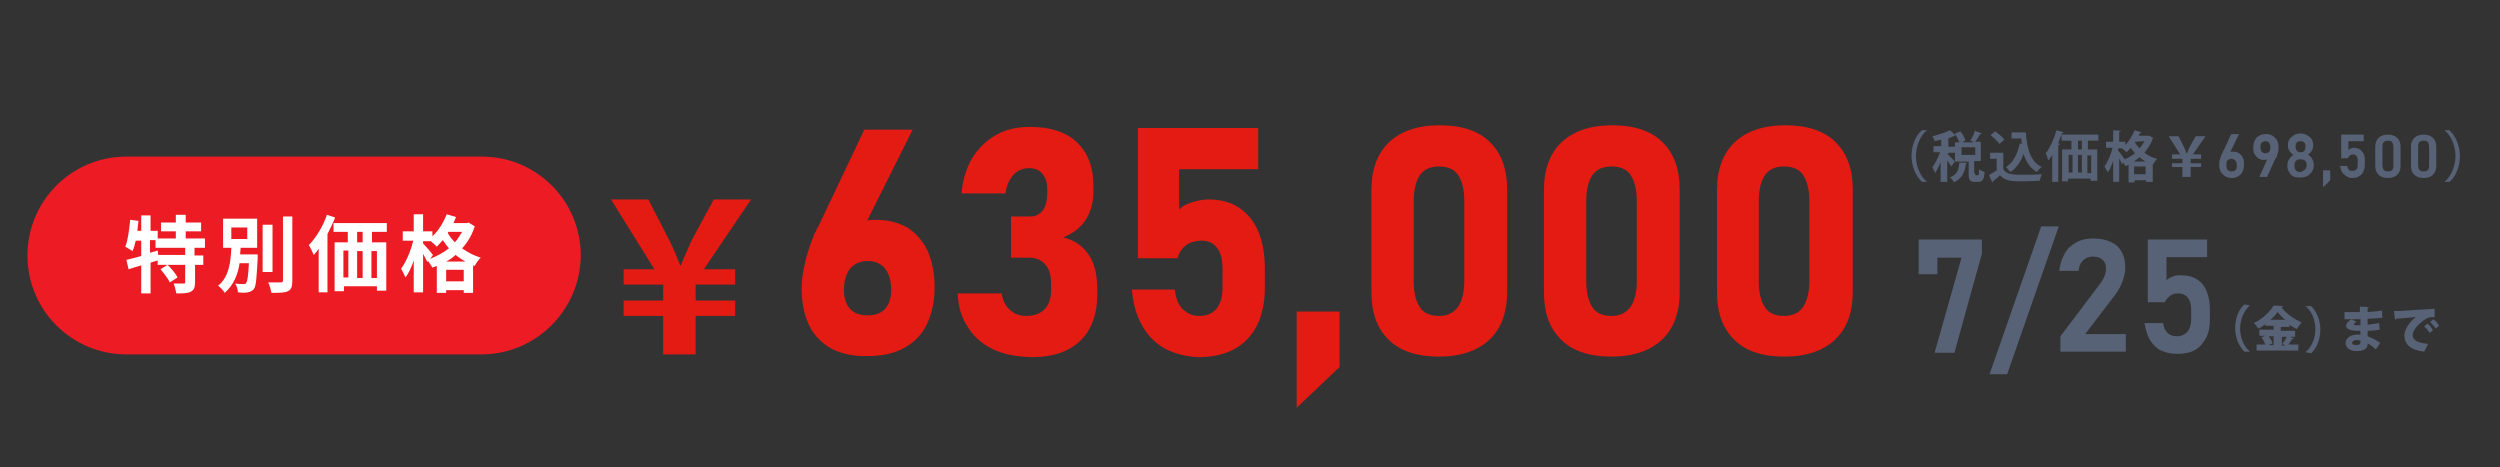 <?xml version="1.0" encoding="utf-8"?>
<!-- Generator: Adobe Illustrator 28.3.0, SVG Export Plug-In . SVG Version: 6.00 Build 0)  -->
<svg version="1.1" id="レイヤー_1" xmlns="http://www.w3.org/2000/svg" xmlns:xlink="http://www.w3.org/1999/xlink" x="0px"
	 y="0px" viewBox="0 0 455 85" style="enable-background:new 0 0 455 85;" xml:space="preserve">
<rect x="0" y="0" width="455" height="85" fill="#333333" stroke="none"/>
<style type="text/css">
	.st0{fill:#E31B13;}
	.st1{fill:#586276;}
	.st2{fill:none;stroke:#FFFFFF;stroke-miterlimit:10;}
	.st3{fill:#ED1C24;}
	.st4{fill:#FFFFFF;}
</style>
<g id="レイヤー_1_00000098194248164488242780000003013549759093816192_">
</g>
<g id="レイヤー_1_00000140696286852900181120000014545741118883813520_">
</g>
<g>
	<g>
		<path class="st0" d="M120.7,64.5v-7h-7.2v-2.8h7.2v-2.9h-7.2v-2.8h5.6l-7.9-12.7h6.8l3.9,7.6c0.8,1.6,1.3,2.9,1.9,4.4h0.1
			c0.6-1.4,1.2-2.9,1.9-4.4l4.1-7.6h6.8l-8.6,12.7h5.7v2.8h-7.2v2.9h7.2v2.8h-7.2v7H120.7z"/>
	</g>
	<g>
		<path class="st0" d="M151.4,63.5c-1.8-1-3.2-2.4-4.1-4.2c-0.9-1.9-1.4-4.1-1.4-6.7v0c0-1.5,0.2-3.1,0.6-4.7c0.4-1.7,0.9-3.3,1.6-5
			c0.1-0.3,0.2-0.6,0.4-0.8c0.1-0.3,0.2-0.6,0.4-0.8l8.4-17.7h8.8L156,43.8l-2-1c0.5-0.9,1.2-1.6,2.1-2.1c0.9-0.5,2-0.7,3.2-0.7
			c2.3,0,4.2,0.5,5.8,1.4c1.6,1,2.8,2.4,3.7,4.2c0.8,1.8,1.3,4.1,1.3,6.6v0c0,2.6-0.5,4.9-1.4,6.8c-0.9,1.9-2.3,3.3-4.1,4.3
			c-1.8,1-4,1.5-6.5,1.5C155.4,64.9,153.2,64.4,151.4,63.5z M161.1,56.2c0.7-0.8,1.1-1.9,1.1-3.4v0c0-1.7-0.4-3-1.1-3.9
			c-0.7-0.9-1.8-1.4-3.2-1.4c-1.4,0-2.4,0.5-3.2,1.4c-0.7,0.9-1.1,2.2-1.1,3.9v0c0,1.5,0.4,2.6,1.1,3.4c0.7,0.8,1.8,1.2,3.2,1.2
			C159.3,57.4,160.4,57,161.1,56.2z"/>
		<path class="st0" d="M180.8,63.6c-1.9-0.9-3.5-2.2-4.6-4c-1.2-1.7-1.8-3.8-1.9-6.2h8c0.1,0.8,0.4,1.6,0.8,2.2
			c0.4,0.6,0.9,1,1.5,1.4c0.6,0.3,1.3,0.5,2.1,0.5c1.5,0,2.6-0.4,3.4-1.2c0.8-0.8,1.2-2,1.2-3.5v-1c0-1.6-0.3-2.8-1-3.6
			c-0.7-0.8-1.6-1.3-2.8-1.3h-3.5v-7.5h3.5c1,0,1.7-0.4,2.3-1.1c0.5-0.7,0.8-1.8,0.8-3.1v-0.7c0-1.3-0.3-2.2-0.9-2.9
			c-0.6-0.7-1.4-1-2.5-1c-0.7,0-1.3,0.2-1.9,0.5c-0.6,0.4-1.1,0.9-1.5,1.6s-0.7,1.5-0.8,2.5h-8c0.2-2.5,0.9-4.7,2-6.5
			c1.1-1.8,2.6-3.2,4.4-4.2c1.8-1,3.8-1.4,6.1-1.4c3.6,0,6.5,0.9,8.5,2.8c2,1.9,3,4.5,3,7.9v1.2c0,1.9-0.5,3.6-1.4,5
			s-2.3,2.5-4.1,3.2c2,0.5,3.5,1.5,4.6,3.1c1.1,1.6,1.6,3.7,1.6,6.2v1.2c0,2.4-0.5,4.4-1.4,6.1s-2.3,3-4.1,3.9
			c-1.8,0.9-4,1.3-6.5,1.3C184.9,64.9,182.7,64.5,180.8,63.6z"/>
		<path class="st0" d="M212.1,63.5c-1.8-1-3.2-2.4-4.2-4.2c-1.1-1.9-1.7-4.1-1.9-6.6v0h7.8v0c0.2,1.5,0.6,2.7,1.4,3.5s1.8,1.3,3,1.3
			c1.4,0,2.4-0.4,3.2-1.3c0.7-0.9,1.1-2.1,1.1-3.8v-3.5c0-1.6-0.3-2.9-1-3.8c-0.7-0.9-1.6-1.3-2.8-1.3c-1.1,0-2.1,0.3-2.8,0.8
			c-0.8,0.6-1.3,1.4-1.6,2.4h-7.2V23.3H229v7.5h-14.4v7.3c0.6-0.6,1.4-1,2.4-1.3c1-0.3,2-0.5,3-0.5c2.1,0,4,0.5,5.5,1.5
			c1.5,1,2.7,2.4,3.5,4.3c0.8,1.9,1.2,4.2,1.2,6.8v3.5c0,2.7-0.5,4.9-1.4,6.8c-1,1.9-2.3,3.3-4.1,4.3s-4,1.5-6.6,1.5
			C215.9,64.9,213.9,64.4,212.1,63.5z"/>
		<path class="st0" d="M236,56.7h7.8v10.1l-7.8,7.4V56.7z"/>
		<path class="st0" d="M252.7,61.8c-2.1-2.1-3.1-4.9-3.1-8.6V34.5c0-3.7,1.1-6.6,3.2-8.6c2.1-2,5.2-3.1,9.2-3.1c4,0,7.1,1,9.2,3.1
			s3.1,4.9,3.1,8.6v18.7c0,3.7-1.1,6.6-3.2,8.6c-2.1,2-5.2,3.1-9.2,3.1C257.9,64.9,254.8,63.9,252.7,61.8z M265.4,55.8
			c0.7-1.1,1.1-2.6,1.1-4.6V36.5c0-2-0.4-3.5-1.1-4.6c-0.7-1.1-1.9-1.6-3.5-1.6s-2.7,0.5-3.5,1.6c-0.7,1.1-1.1,2.6-1.1,4.6v14.8
			c0,2,0.4,3.5,1.1,4.6s1.9,1.6,3.5,1.6S264.6,56.9,265.4,55.8z"/>
		<path class="st0" d="M284.1,61.8c-2.1-2.1-3.1-4.9-3.1-8.6V34.5c0-3.7,1.1-6.6,3.2-8.6c2.1-2,5.2-3.1,9.2-3.1c4,0,7.1,1,9.2,3.1
			s3.1,4.9,3.1,8.6v18.7c0,3.7-1.1,6.6-3.2,8.6c-2.1,2-5.2,3.1-9.2,3.1C289.3,64.9,286.2,63.9,284.1,61.8z M296.8,55.8
			c0.7-1.1,1.1-2.6,1.1-4.6V36.5c0-2-0.4-3.5-1.1-4.6c-0.7-1.1-1.9-1.6-3.5-1.6s-2.7,0.5-3.5,1.6c-0.7,1.1-1.1,2.6-1.1,4.6v14.8
			c0,2,0.4,3.5,1.1,4.6s1.9,1.6,3.5,1.6S296,56.9,296.8,55.8z"/>
		<path class="st0" d="M315.6,61.8c-2.1-2.1-3.1-4.9-3.1-8.6V34.5c0-3.7,1.1-6.6,3.2-8.6c2.1-2,5.2-3.1,9.2-3.1c4,0,7.1,1,9.2,3.1
			s3.1,4.9,3.1,8.6v18.7c0,3.7-1.1,6.6-3.2,8.6c-2.1,2-5.2,3.1-9.2,3.1C320.7,64.9,317.7,63.9,315.6,61.8z M328.2,55.8
			c0.7-1.1,1.1-2.6,1.1-4.6V36.5c0-2-0.4-3.5-1.1-4.6c-0.7-1.1-1.9-1.6-3.5-1.6s-2.7,0.5-3.5,1.6c-0.7,1.1-1.1,2.6-1.1,4.6v14.8
			c0,2,0.4,3.5,1.1,4.6s1.9,1.6,3.5,1.6S327.5,56.9,328.2,55.8z"/>
	</g>
	<g>
		<path class="st1" d="M360.7,46.2l-5,18h-3.6l4.9-17.3h-4.4v3h-3.4v-6.3h11.5V46.2z"/>
		<path class="st1" d="M365.3,68.1h-3.2l9.4-26.9h3.2L365.3,68.1z"/>
		<path class="st1" d="M375,61.2l7.1-9.4c0.4-0.5,0.7-1,0.9-1.5s0.3-1,0.3-1.4v0c0-0.7-0.2-1.2-0.6-1.6c-0.4-0.4-1-0.6-1.8-0.6
			c-0.7,0-1.3,0.2-1.8,0.7s-0.7,1.1-0.8,1.9v0h-3.5v0c0.1-1.2,0.5-2.3,1-3.2s1.2-1.5,2.1-2c0.9-0.5,1.9-0.7,3-0.7
			c1.3,0,2.3,0.2,3.2,0.6c0.9,0.4,1.6,1,2,1.8c0.5,0.8,0.7,1.8,0.7,2.9v0c0,0.8-0.2,1.7-0.5,2.5c-0.3,0.9-0.8,1.7-1.3,2.4l-5.5,7.2
			h7.4v3.2H375V61.2z"/>
		<path class="st1" d="M393.3,63.8c-0.8-0.4-1.5-1.1-2-1.9c-0.5-0.9-0.8-1.9-1-3.1v0h3.4v0c0.1,0.8,0.3,1.3,0.8,1.8
			c0.4,0.4,1,0.6,1.7,0.6c0.8,0,1.4-0.3,1.9-0.8c0.4-0.5,0.7-1.3,0.7-2.3v-1.7c0-1-0.2-1.7-0.6-2.2c-0.4-0.5-1-0.8-1.8-0.8
			c-0.5,0-1,0.1-1.4,0.4s-0.8,0.7-1,1.2h-3.1V43.6h10.8v3.2h-7.4V51c0.3-0.3,0.7-0.5,1.2-0.7c0.5-0.2,1-0.2,1.4-0.2
			c1.1,0,2.1,0.2,2.9,0.7c0.8,0.5,1.4,1.2,1.8,2.2c0.4,0.9,0.6,2.1,0.6,3.4v1.7c0,1.3-0.2,2.5-0.7,3.4c-0.5,0.9-1.1,1.7-2,2.2
			c-0.9,0.5-2,0.7-3.2,0.7C395.2,64.4,394.2,64.2,393.3,63.8z"/>
	</g>
	<g>
		<path class="st1" d="M409.5,55.6c-1,0.8-1.8,2.4-1.8,4.2c0,1.8,0.8,3.4,1.8,4.2v0h-1c-0.9-0.8-1.7-2.4-1.7-4.3
			c0-1.8,0.7-3.5,1.7-4.3L409.5,55.6L409.5,55.6z"/>
		<path class="st1" d="M416.5,61.2l1,0.4c0,0.1-0.2,0.1-0.3,0.1c-0.2,0.3-0.5,0.7-0.7,1h1.8v1.1h-7.6v-1.1h1.6
			c-0.2-0.4-0.4-0.9-0.7-1.3l0.7-0.3h-1.1v-1.1h2.6v-0.7h-1.5V59c-0.4,0.3-0.8,0.6-1.3,0.8c-0.2-0.3-0.5-0.8-0.8-1
			c1.5-0.7,3-2.1,3.6-3.2l1.7,0.1c0,0.1-0.1,0.2-0.3,0.2c0.9,1.2,2.4,2.2,3.7,2.8c-0.3,0.3-0.6,0.8-0.9,1.2
			c-0.4-0.2-0.9-0.5-1.3-0.8v0.4h-1.6v0.7h2.6v1.1H416.5z M413.8,61.2h-0.9c0.3,0.4,0.6,0.9,0.7,1.3l-0.7,0.3h0.9V61.2z M415.9,58.2
			c-0.6-0.5-1-1-1.4-1.4c-0.3,0.5-0.8,1-1.3,1.4H415.9z M415.4,62.6c0.3-0.4,0.6-0.9,0.8-1.3h-0.9v1.6h0.6L415.4,62.6z"/>
		<path class="st1" d="M419.6,64.1c1-0.8,1.8-2.4,1.8-4.2c0-1.8-0.8-3.4-1.8-4.2v0h1c0.9,0.8,1.7,2.4,1.7,4.3c0,1.8-0.7,3.5-1.7,4.3
			L419.6,64.1L419.6,64.1z"/>
		<path class="st1" d="M426.6,56.8c0.5,0,1.5,0,2.2,0c0.2,0,0.5,0,0.7,0c0-0.4,0-0.8,0-1l1.6,0.1c0,0.1-0.1,0.2-0.2,0.2v0.7
			c0.9-0.1,1.7-0.1,2.6-0.3l0.1,1.3c-0.8,0.1-1.7,0.2-2.7,0.2c0,0.4,0,0.7,0,1.1c0.8-0.1,1.6-0.2,2.1-0.3l0.1,1.2
			c-0.5,0.1-1.4,0.2-2.2,0.2c0,0.4,0,0.7,0,1c0.8,0.3,1.6,0.7,2.3,1.2l-0.8,1.2c-0.4-0.4-0.9-0.8-1.5-1.1c0,0.4,0,1.4-2,1.4
			c-1.2,0-2-0.6-2-1.5c0-0.9,1-1.5,2.1-1.5c0.2,0,0.4,0,0.6,0c0-0.2,0-0.5,0-0.7c-0.1,0-0.2,0-0.3,0c-1.6,0-2.3-0.3-2.3-0.9
			c0-0.4,0.3-0.8,1-1.2l0.9,0.5c-0.3,0.1-0.5,0.3-0.5,0.4c0,0.1,0.2,0.2,0.6,0.2c0.2,0,0.4,0,0.6,0c0-0.4,0-0.7,0-1.1h-0.7
			c-0.6,0-1.6,0-2.2,0V56.8z M429.6,62c-0.2-0.1-0.5-0.1-0.7-0.1c-0.5,0-0.8,0.2-0.8,0.5c0,0.3,0.3,0.4,0.8,0.4
			c0.5,0,0.7-0.2,0.7-0.5V62z"/>
		<path class="st1" d="M435.7,56.6c0.3,0,0.7,0,1,0c1.2-0.1,4.7-0.3,6.4-0.4l0,1.5c-0.9,0-1.3,0.1-2,0.6c-0.8,0.6-2,1.7-2,2.7
			c0,0.9,0.9,1.4,2.8,1.6l-0.7,1.4c-2.6-0.3-3.6-1.4-3.6-3c0-1,0.9-2.4,2.1-3.3c-1.2,0.1-3,0.3-3.6,0.3c0,0.1-0.1,0.1-0.2,0.2
			L435.7,56.6z M441.8,58.9c0.4,0.3,0.8,0.8,1,1.2l-0.6,0.5c-0.2-0.3-0.7-1-1-1.2L441.8,58.9z M442.9,58.1c0.4,0.3,0.8,0.8,1,1.2
			l-0.6,0.5c-0.2-0.3-0.7-0.9-1-1.2L442.9,58.1z"/>
	</g>
	<g>
		<path class="st1" d="M350.7,23.7c-1.1,0.9-2,2.7-2,4.7c0,2,0.9,3.8,2,4.7v0h-0.9c-1-0.9-1.9-2.7-1.9-4.7s0.8-3.8,1.9-4.7
			L350.7,23.7L350.7,23.7z"/>
		<path class="st1" d="M354.4,28c0.3,0.3,1.2,1.2,1.4,1.4l-0.7,0.9c-0.1-0.3-0.4-0.7-0.7-1.1v3.9h-1.2v-3.6c-0.3,0.8-0.7,1.5-1,2
			c-0.1-0.3-0.4-0.8-0.5-1.1c0.5-0.6,1-1.7,1.4-2.7h-1.2v-1.1h1.4v-1.2c-0.4,0.1-0.8,0.2-1.2,0.3c0-0.2-0.2-0.6-0.4-0.9
			c1.2-0.3,2.4-0.7,3.2-1.1l1,0.9c0,0.1-0.1,0.1-0.2,0.1c-0.3,0.2-0.7,0.3-1.1,0.5v1.5h1.2v1.1h-1.2V28z M358,29.6
			c0,0.1-0.1,0.1-0.2,0.2c-0.2,1.3-0.5,2.6-2.2,3.4c-0.1-0.3-0.4-0.7-0.7-0.9c1.4-0.6,1.6-1.5,1.7-2.7L358,29.6z M359.5,31.6
			c0,0.3,0,0.3,0.2,0.3h0.3c0.1,0,0.2-0.1,0.2-1.1c0.2,0.2,0.7,0.4,1,0.5c-0.1,1.4-0.4,1.8-1.1,1.8h-0.7c-0.9,0-1.1-0.4-1.1-1.4
			v-2.3h-2.5v-3.5h0.8c-0.2-0.5-0.5-1.1-0.8-1.6l1-0.4c0.4,0.5,0.8,1.2,0.9,1.7l-0.6,0.3h2.2l-0.7-0.3c0.3-0.5,0.7-1.2,0.8-1.8
			l1.3,0.5c0,0.1-0.1,0.1-0.3,0.1c-0.2,0.4-0.6,1-0.9,1.4h1v3.5h-1.2V31.6z M357,26.8v1.4h2.5v-1.4H357z"/>
		<path class="st1" d="M364.6,27.6v3.2c0.6,1,1.8,1,3.6,1c1.1,0,2.5,0,3.4-0.1c-0.1,0.3-0.3,0.9-0.4,1.2c-0.7,0-1.8,0.1-2.8,0.1
			c-2.2,0-3.4,0-4.4-1.1c-0.4,0.4-0.9,0.8-1.3,1.1c0,0.1,0,0.2-0.1,0.2l-0.6-1.3c0.4-0.3,0.9-0.6,1.4-0.9v-2.1h-1.2v-1.1H364.6z
			 M363.1,23.9c0.6,0.4,1.3,1,1.7,1.5l-0.9,0.8c-0.3-0.5-1-1.1-1.6-1.6L363.1,23.9z M365.9,24.1h2.8c0.2,2.9,0.8,5.3,2.9,6.3
			c-0.3,0.2-0.7,0.6-0.9,0.9c-1.2-0.7-2-1.9-2.4-3.3c-0.5,1.4-1.3,2.6-2.4,3.3c-0.2-0.2-0.6-0.7-0.8-0.9c1.3-0.8,2.1-2.4,2.5-4.3
			l0.4,0.1c-0.1-0.3-0.1-0.7-0.1-1h-1.8V24.1z"/>
		<path class="st1" d="M373.5,28.2c-0.2,0.4-0.5,0.7-0.7,1c-0.1-0.3-0.3-1-0.5-1.3c0.8-0.9,1.5-2.6,2-4.2l1.3,0.4
			c0,0.1-0.1,0.1-0.3,0.1c-0.2,0.6-0.5,1.2-0.7,1.9l0.3,0.1c0,0.1-0.1,0.2-0.3,0.2v6.7h-1.1V28.2z M381.9,25.6H380v1.6h1.7v5.7h-1.2
			v-0.4h-4.1V33h-1.1v-5.8h1.7v-1.6h-1.8v-1.1h6.7V25.6z M376.5,28.2v3.2h0.7v-3.2H376.5z M378.9,28.2h-0.7v3.2h0.7V28.2z
			 M378.9,27.2v-1.6h-0.7v1.6H378.9z M380.6,31.5v-3.2h-0.7v3.2H380.6z"/>
		<path class="st1" d="M391.1,24.7l0.8,0.4c0,0.1-0.1,0.1-0.1,0.1c-0.3,1-0.9,1.8-1.5,2.6c0.6,0.5,1.4,0.9,2.3,1.1
			c-0.2,0.2-0.6,0.7-0.7,1l-0.1,0v3.2h-1.2v-0.3h-2.1v0.4h-1.1v-3.2c-0.2,0.1-0.4,0.2-0.6,0.2c-0.1-0.2-0.2-0.4-0.4-0.6l-0.2,0.3
			c-0.1-0.3-0.3-0.7-0.5-1.1v4.3h-1.1v-3.8c-0.3,0.8-0.6,1.6-1,2.1c-0.1-0.3-0.4-0.8-0.6-1.1c0.6-0.8,1.2-2.2,1.5-3.4h-1.2v-1.1h1.3
			v-2.1l1.4,0.1c0,0.1-0.1,0.2-0.3,0.2v1.8h1.1v0.6c0.7-0.7,1.3-1.7,1.7-2.7l1.3,0.4c0,0.1-0.1,0.1-0.3,0.1
			c-0.1,0.2-0.2,0.4-0.2,0.5h1.8L391.1,24.7z M385.5,26.9v0.5c0.3,0.3,1,1.3,1.2,1.6c0.7-0.3,1.3-0.7,1.9-1.1
			c-0.3-0.3-0.6-0.7-0.8-1c-0.3,0.3-0.5,0.6-0.8,0.8c-0.2-0.2-0.5-0.5-0.8-0.7H385.5z M390.5,29.4c-0.4-0.2-0.7-0.5-1.1-0.8
			c-0.3,0.3-0.7,0.5-1,0.8H390.5z M388.4,31.7h2.1v-1.4h-2.1V31.7z M388.5,25.8c0.2,0.4,0.5,0.8,0.9,1.2c0.3-0.4,0.6-0.8,0.9-1.3
			L388.5,25.8L388.5,25.8z"/>
		<path class="st1" d="M397.2,32.2v-1.8h-1.9v-0.7h1.9v-0.8h-1.9v-0.8h1.5l-2.1-3.3h1.8l1,2c0.2,0.4,0.3,0.8,0.5,1.2h0
			c0.2-0.4,0.3-0.8,0.5-1.2l1.1-2h1.8l-2.3,3.3h1.5v0.8h-1.9v0.8h1.9v0.7h-1.9v1.8H397.2z"/>
		<path class="st1" d="M405,32.1c-0.3-0.2-0.6-0.5-0.8-0.8c-0.2-0.4-0.3-0.8-0.3-1.3v0c0-0.3,0-0.6,0.1-0.9c0.1-0.3,0.2-0.6,0.3-0.9
			c0-0.1,0-0.1,0.1-0.2c0-0.1,0-0.1,0.1-0.2l1.6-3.4h1.4l-1.9,3.9l-0.2-0.2c0.1-0.2,0.2-0.3,0.4-0.4c0.2-0.1,0.4-0.1,0.6-0.1
			c0.4,0,0.8,0.1,1.1,0.3c0.3,0.2,0.5,0.4,0.7,0.8c0.2,0.3,0.2,0.8,0.2,1.3v0c0,0.5-0.1,0.9-0.3,1.3c-0.2,0.4-0.4,0.6-0.8,0.8
			c-0.3,0.2-0.7,0.3-1.2,0.3C405.8,32.4,405.4,32.3,405,32.1z M406.9,30.9c0.2-0.2,0.2-0.4,0.2-0.8v0c0-0.4-0.1-0.7-0.3-0.9
			c-0.2-0.2-0.4-0.3-0.7-0.3c-0.3,0-0.5,0.1-0.7,0.3c-0.2,0.2-0.2,0.5-0.2,0.9v0c0,0.3,0.1,0.6,0.2,0.8c0.2,0.2,0.4,0.3,0.7,0.3
			C406.5,31.2,406.8,31.1,406.9,30.9z"/>
		<path class="st1" d="M412.9,28.4l0.1,0.2c-0.1,0.2-0.2,0.3-0.4,0.4c-0.2,0.1-0.4,0.1-0.6,0.1c-0.4,0-0.7-0.1-1-0.3
			c-0.3-0.2-0.5-0.5-0.7-0.8s-0.2-0.7-0.2-1.2v0c0-0.5,0.1-0.9,0.3-1.3c0.2-0.4,0.4-0.6,0.8-0.8c0.3-0.2,0.7-0.3,1.2-0.3
			c0.5,0,0.9,0.1,1.2,0.3c0.3,0.2,0.6,0.5,0.8,0.8c0.2,0.4,0.3,0.8,0.3,1.3v0c0,0.3,0,0.6-0.1,0.9s-0.2,0.6-0.3,1c0,0,0,0.1-0.1,0.1
			c0,0,0,0.1-0.1,0.1l-1.5,3.3h-1.4L412.9,28.4z M413,27.6c0.2-0.2,0.2-0.5,0.2-0.8v0c0-0.4-0.1-0.6-0.2-0.8
			c-0.2-0.2-0.4-0.3-0.7-0.3c-0.3,0-0.5,0.1-0.7,0.3c-0.2,0.2-0.2,0.5-0.2,0.8v0c0,0.4,0.1,0.6,0.2,0.8c0.2,0.2,0.4,0.3,0.7,0.3
			C412.6,27.9,412.9,27.8,413,27.6z"/>
		<path class="st1" d="M417.4,32.1c-0.4-0.2-0.6-0.4-0.8-0.8c-0.2-0.3-0.3-0.7-0.3-1.1v-0.1c0-0.4,0.1-0.8,0.3-1.1s0.5-0.6,0.8-0.8
			c-0.3-0.2-0.5-0.4-0.7-0.7c-0.2-0.3-0.3-0.6-0.3-0.9v-0.2c0-0.4,0.1-0.8,0.3-1.1c0.2-0.3,0.5-0.5,0.8-0.7c0.3-0.2,0.7-0.3,1.2-0.3
			s0.8,0.1,1.2,0.3c0.3,0.2,0.6,0.4,0.8,0.7c0.2,0.3,0.3,0.7,0.3,1.1v0.2c0,0.3-0.1,0.6-0.3,0.9c-0.2,0.3-0.4,0.5-0.7,0.6
			c0.3,0.2,0.6,0.4,0.8,0.8c0.2,0.3,0.3,0.7,0.3,1.1v0.1c0,0.4-0.1,0.8-0.3,1.1c-0.2,0.3-0.5,0.6-0.8,0.8c-0.4,0.2-0.8,0.3-1.3,0.3
			S417.8,32.3,417.4,32.1z M419.3,31c0.2-0.1,0.3-0.2,0.4-0.4c0.1-0.2,0.1-0.4,0.1-0.6V30c0-0.2,0-0.4-0.1-0.5
			c-0.1-0.2-0.2-0.3-0.4-0.4c-0.2-0.1-0.4-0.1-0.6-0.1c-0.2,0-0.4,0-0.6,0.1c-0.2,0.1-0.3,0.2-0.4,0.4c-0.1,0.2-0.1,0.3-0.1,0.6v0.1
			c0,0.2,0,0.4,0.1,0.6c0.1,0.2,0.2,0.3,0.4,0.4s0.4,0.1,0.6,0.1S419.1,31.1,419.3,31z M419.2,27.6c0.1-0.1,0.3-0.2,0.3-0.4
			c0.1-0.2,0.1-0.3,0.1-0.5v-0.1c0-0.2,0-0.4-0.1-0.5c-0.1-0.1-0.2-0.3-0.3-0.3c-0.1-0.1-0.3-0.1-0.5-0.1s-0.4,0-0.5,0.1
			c-0.1,0.1-0.3,0.2-0.3,0.3c-0.1,0.1-0.1,0.3-0.1,0.5v0.1c0,0.2,0,0.4,0.1,0.5c0.1,0.2,0.2,0.3,0.3,0.4c0.1,0.1,0.3,0.1,0.5,0.1
			S419.1,27.7,419.2,27.6z"/>
		<path class="st1" d="M422.8,31h1.3v1.8l-1.3,1.3V31z"/>
		<path class="st1" d="M427.1,32.1c-0.3-0.2-0.6-0.4-0.8-0.7c-0.2-0.3-0.3-0.7-0.4-1.2v0h1.3v0c0,0.3,0.1,0.5,0.3,0.7
			c0.2,0.2,0.4,0.2,0.7,0.2c0.3,0,0.5-0.1,0.7-0.3c0.2-0.2,0.2-0.5,0.2-0.9v-0.7c0-0.4-0.1-0.6-0.2-0.8c-0.2-0.2-0.4-0.3-0.7-0.3
			c-0.2,0-0.4,0.1-0.5,0.2c-0.2,0.1-0.3,0.3-0.4,0.5h-1.2v-4.3h4.1v1.2h-2.8v1.6c0.1-0.1,0.3-0.2,0.5-0.3c0.2-0.1,0.4-0.1,0.5-0.1
			c0.4,0,0.8,0.1,1.1,0.3c0.3,0.2,0.5,0.5,0.7,0.8c0.2,0.4,0.2,0.8,0.2,1.3V30c0,0.5-0.1,0.9-0.3,1.3c-0.2,0.4-0.4,0.6-0.8,0.8
			c-0.3,0.2-0.7,0.3-1.2,0.3C427.7,32.4,427.4,32.3,427.1,32.1z"/>
		<path class="st1" d="M432.9,31.8c-0.4-0.4-0.6-0.9-0.6-1.6v-3.5c0-0.7,0.2-1.2,0.6-1.6c0.4-0.4,1-0.6,1.7-0.6
			c0.7,0,1.3,0.2,1.7,0.6s0.6,0.9,0.6,1.6v3.5c0,0.7-0.2,1.2-0.6,1.6c-0.4,0.4-1,0.6-1.7,0.6C433.9,32.4,433.3,32.2,432.9,31.8z
			 M435.4,30.9c0.2-0.2,0.2-0.5,0.2-0.9v-3.2c0-0.4-0.1-0.7-0.2-0.9c-0.2-0.2-0.4-0.3-0.8-0.3s-0.6,0.1-0.8,0.3
			c-0.2,0.2-0.2,0.5-0.2,0.9V30c0,0.4,0.1,0.7,0.2,0.9c0.2,0.2,0.4,0.3,0.8,0.3S435.2,31.1,435.4,30.9z"/>
		<path class="st1" d="M439.4,31.8c-0.4-0.4-0.6-0.9-0.6-1.6v-3.5c0-0.7,0.2-1.2,0.6-1.6c0.4-0.4,1-0.6,1.7-0.6
			c0.7,0,1.3,0.2,1.7,0.6s0.6,0.9,0.6,1.6v3.5c0,0.7-0.2,1.2-0.6,1.6c-0.4,0.4-1,0.6-1.7,0.6C440.4,32.4,439.8,32.2,439.4,31.8z
			 M441.9,30.9c0.2-0.2,0.2-0.5,0.2-0.9v-3.2c0-0.4-0.1-0.7-0.2-0.9c-0.2-0.2-0.4-0.3-0.8-0.3s-0.6,0.1-0.8,0.3
			c-0.2,0.2-0.2,0.5-0.2,0.9V30c0,0.4,0.1,0.7,0.2,0.9c0.2,0.2,0.4,0.3,0.8,0.3S441.7,31.1,441.9,30.9z"/>
		<path class="st1" d="M444.9,33.1c1.1-0.9,2-2.7,2-4.7c0-2-0.9-3.8-2-4.7v0h0.9c1,0.9,1.9,2.7,1.9,4.7s-0.8,3.8-1.9,4.7L444.9,33.1
			L444.9,33.1z"/>
	</g>
</g>
<line class="st2" x1="21.3" y1="47.9" x2="21.3" y2="59.5"/>
<line class="st2" x1="21.3" y1="51.1" x2="21.3" y2="62.7"/>
<path class="st3" d="M87.6,64.5H23c-9.9,0-18-8-18-18v0c0-9.9,8-18,18-18h64.7c9.9,0,18,8,18,18v0C105.6,56.5,97.5,64.5,87.6,64.5z"
	/>
<g>
	<path class="st4" d="M35.4,45.1v1.4H37v1.7h-1.5v3.2c0,0.9-0.2,1.4-0.8,1.7c-0.6,0.3-1.5,0.3-2.6,0.3c-0.1-0.5-0.3-1.3-0.5-1.8
		c0.8,0,1.6,0,1.8,0c0.3,0,0.3-0.1,0.3-0.3v-3.1h-3.2c0.7,0.7,1.5,1.6,1.8,2.3l-1.4,0.9c-0.3-0.7-1.1-1.7-1.7-2.4l1.3-0.8h-1.8v-0.8
		c-0.4,0.1-0.9,0.3-1.3,0.4v5.6h-1.7v-5.1c-0.8,0.2-1.6,0.5-2.3,0.7l-0.4-1.7c0.7-0.2,1.7-0.4,2.7-0.7v-2.8h-1
		c-0.2,0.7-0.3,1.4-0.6,1.9c-0.3-0.2-0.9-0.6-1.3-0.8c0.5-1.2,0.7-3.1,0.9-4.9l1.5,0.2c-0.1,0.6-0.1,1.2-0.2,1.8h0.7v-2.8h1.7V42
		h1.3v1.4h3.3v-1.3h-2.7v-1.6h2.7v-1.4h1.8v1.4h2.8v1.6h-2.8v1.3h3.5v1.7H35.4z M33.7,45.1h-5.4v-1.4h-1V46l1.4-0.4l0.1,0.8h4.9
		V45.1z"/>
	<path class="st4" d="M46.9,46.3c0,0,0,0.4,0,0.7c-0.2,3.7-0.3,5.1-0.7,5.6c-0.3,0.4-0.7,0.5-1.1,0.6c-0.4,0.1-1.1,0.1-1.8,0
		c0-0.5-0.2-1.1-0.5-1.6c0.6,0.1,1.2,0.1,1.5,0.1c0.2,0,0.4,0,0.5-0.2c0.2-0.3,0.4-1.2,0.5-3.6h-1.7c-0.3,2.1-1.1,4-2.7,5.4
		c-0.3-0.5-0.8-1-1.2-1.3c2-1.6,2.3-4.4,2.4-6.9h-1.5v-5.3h6.2v5.3h-3c0,0.4-0.1,0.8-0.1,1.2H46.9z M42.1,43.5H45v-2.1h-2.9V43.5z
		 M49.6,49.5h-1.8v-8.6h1.8V49.5z M53.2,39.4v11.7c0,1.1-0.2,1.6-0.8,1.9c-0.6,0.3-1.6,0.3-3,0.3c-0.1-0.5-0.3-1.4-0.6-1.9
		c1,0,2,0,2.3,0c0.3,0,0.4-0.1,0.4-0.4V39.4H53.2z"/>
	<path class="st4" d="M61,39.6c-0.4,1-0.9,2-1.4,3v10.6H58v-7.9c-0.3,0.4-0.6,0.8-0.9,1.1c-0.2-0.4-0.6-1.4-0.9-1.8
		c1.3-1.3,2.6-3.4,3.3-5.5L61,39.6z M67.7,42.2v1.9h2.6v8.8h-1.7v-0.8h-6V53h-1.7v-8.9h2.4v-1.9h-2.6v-1.6h9.7v1.6H67.7z M62.5,50.5
		h0.9v-4.9h-0.9V50.5z M65,45.7v4.9h1v-4.9H65z M66,42.2h-1v1.9h1V42.2z M68.6,45.7h-1v4.9h1V45.7z"/>
	<path class="st4" d="M86.4,41.2c-0.5,1.6-1.3,2.9-2.3,4c1,0.7,2.1,1.3,3.4,1.7c-0.4,0.3-0.9,1.1-1.1,1.5l-0.3-0.1v5h-1.7v-0.5h-3.2
		v0.5h-1.7v-4.9c-0.3,0.1-0.5,0.2-0.8,0.3c-0.2-0.3-0.5-0.8-0.8-1.2l-0.1,0.2c-0.2-0.4-0.5-0.9-0.8-1.5v7h-1.7v-5.8
		c-0.4,1.2-0.9,2.3-1.5,3.1c-0.2-0.5-0.6-1.2-0.8-1.6c0.9-1.2,1.8-3.3,2.2-5.1h-1.9v-1.7h2v-3.1H77v3.1h1.7V43c1.1-1,2-2.5,2.6-4
		l1.7,0.5c-0.2,0.4-0.3,0.8-0.5,1.1H85l0.3-0.1L86.4,41.2z M78.3,47.1c1.2-0.5,2.4-1.1,3.4-1.9c-0.4-0.5-0.8-1-1.1-1.5
		c-0.4,0.4-0.7,0.8-1.1,1.2c-0.2-0.2-0.7-0.7-1.1-1H77v0.4c0.4,0.4,1.6,1.8,1.8,2.1L78.3,47.1z M84.7,47.6c-0.7-0.4-1.3-0.8-1.8-1.2
		c-0.5,0.5-1.1,0.9-1.7,1.2H84.7z M84.4,51.2v-2.1h-3.2v2.1H84.4z M81.6,42.2l-0.1,0.2c0.3,0.6,0.8,1.2,1.3,1.7
		c0.5-0.6,0.9-1.2,1.3-1.9H81.6z"/>
</g>
</svg>
